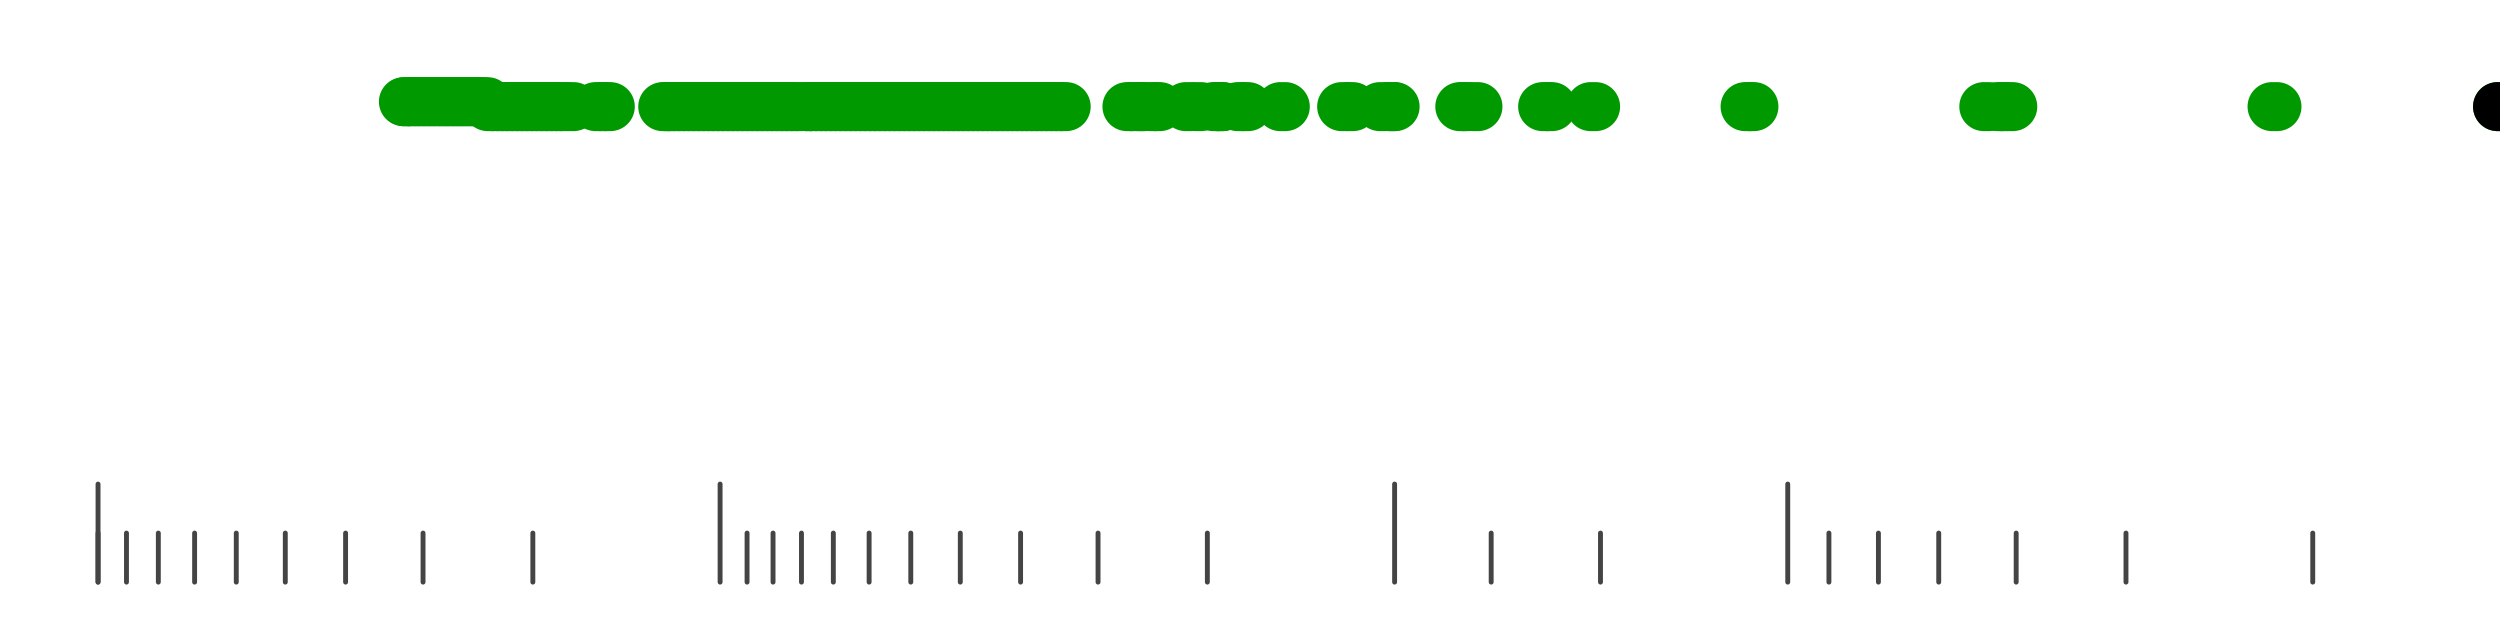 <?xml version="1.0" standalone="no"?>
<!DOCTYPE svg PUBLIC "-//W3C//DTD SVG 1.1//EN" "http://www.w3.org/Graphics/SVG/1.1/DTD/svg11.dtd">
<svg version="1.1" viewBox="-10 -10 510 110" width="0.8in" height="0.2in" xmlns="http://www.w3.org/2000/svg">
<g stroke-linecap="round" stroke-linejoin="round" fill="none" stroke-width="10.0" stroke="black">
<polyline stroke="#444444" stroke-width="1.0" points="461.8,90.0 461.8,100.0"/>
<polyline stroke="#444444" stroke-width="1.0" points="423.7,90.0 423.7,100.0"/>
<polyline stroke="#444444" stroke-width="1.0" points="401.3,90.0 401.3,100.0"/>
<polyline stroke="#444444" stroke-width="1.0" points="385.5,90.0 385.5,100.0"/>
<polyline stroke="#444444" stroke-width="1.0" points="373.2,90.0 373.2,100.0"/>
<polyline stroke="#444444" stroke-width="1.0" points="363.1,90.0 363.1,100.0"/>
<polyline stroke="#444444" stroke-width="1.0" points="354.7,80.0 354.7,100.0"/>
<polyline stroke="#444444" stroke-width="1.0" points="316.5,90.0 316.5,100.0"/>
<polyline stroke="#444444" stroke-width="1.0" points="294.2,90.0 294.2,100.0"/>
<polyline stroke="#444444" stroke-width="1.0" points="274.5,80.0 274.5,100.0"/>
<polyline stroke="#444444" stroke-width="1.0" points="236.3,90.0 236.3,100.0"/>
<polyline stroke="#444444" stroke-width="1.0" points="214.0,90.0 214.0,100.0"/>
<polyline stroke="#444444" stroke-width="1.0" points="198.2,90.0 198.2,100.0"/>
<polyline stroke="#444444" stroke-width="1.0" points="185.9,90.0 185.9,100.0"/>
<polyline stroke="#444444" stroke-width="1.0" points="175.8,90.0 175.8,100.0"/>
<polyline stroke="#444444" stroke-width="1.0" points="167.3,90.0 167.3,100.0"/>
<polyline stroke="#444444" stroke-width="1.0" points="160.0,90.0 160.0,100.0"/>
<polyline stroke="#444444" stroke-width="1.0" points="153.5,90.0 153.5,100.0"/>
<polyline stroke="#444444" stroke-width="1.0" points="147.7,90.0 147.7,100.0"/>
<polyline stroke="#444444" stroke-width="1.0" points="142.4,90.0 142.4,100.0"/>
<polyline stroke="#444444" stroke-width="1.0" points="136.9,80.0 136.9,100.0"/>
<polyline stroke="#444444" stroke-width="1.0" points="98.7,90.0 98.7,100.0"/>
<polyline stroke="#444444" stroke-width="1.0" points="76.3,90.0 76.3,100.0"/>
<polyline stroke="#444444" stroke-width="1.0" points="60.5,90.0 60.5,100.0"/>
<polyline stroke="#444444" stroke-width="1.0" points="48.2,90.0 48.2,100.0"/>
<polyline stroke="#444444" stroke-width="1.0" points="38.2,90.0 38.2,100.0"/>
<polyline stroke="#444444" stroke-width="1.0" points="29.7,90.0 29.7,100.0"/>
<polyline stroke="#444444" stroke-width="1.0" points="22.3,90.0 22.3,100.0"/>
<polyline stroke="#444444" stroke-width="1.0" points="15.8,90.0 15.8,100.0"/>
<polyline stroke="#444444" stroke-width="1.0" points="10.0,90.0 10.0,100.0"/>
<polyline stroke="#444444" stroke-width="1.0" points="10.0,80.0 10.0,100.0"/>
<polyline stroke="#009900" points="72.3,2.0 73.3,2.0"/>
<polyline stroke="#009900" points="72.5,2.0 73.5,2.0"/>
<polyline stroke="#009900" points="73.5,2.0 74.5,2.0"/>
<polyline stroke="#009900" points="74.5,2.0 75.5,2.0"/>
<polyline stroke="#009900" points="75.5,2.0 76.5,2.0"/>
<polyline stroke="#009900" points="76.5,2.0 77.5,2.0"/>
<polyline stroke="#009900" points="77.5,2.0 78.5,2.0"/>
<polyline stroke="#009900" points="78.5,2.0 79.5,2.0"/>
<polyline stroke="#009900" points="79.6,2.0 80.6,2.0"/>
<polyline stroke="#009900" points="80.5,2.0 81.5,2.0"/>
<polyline stroke="#009900" points="81.5,2.0 82.5,2.0"/>
<polyline stroke="#009900" points="82.5,2.0 83.5,2.0"/>
<polyline stroke="#009900" points="83.5,2.0 84.5,2.0"/>
<polyline stroke="#009900" points="84.5,2.0 85.5,2.0"/>
<polyline stroke="#009900" points="85.5,2.0 86.5,2.0"/>
<polyline stroke="#009900" points="86.5,2.0 87.5,2.0"/>
<polyline stroke="#009900" points="87.5,2.0 88.5,2.0"/>
<polyline stroke="#009900" points="88.5,2.0 89.5,2.0"/>
<polyline stroke="#009900" points="89.5,3.0 90.5,3.0"/>
<polyline stroke="#009900" points="90.5,3.0 91.5,3.0"/>
<polyline stroke="#009900" points="91.5,3.0 92.5,3.0"/>
<polyline stroke="#009900" points="92.5,3.0 93.5,3.0"/>
<polyline stroke="#009900" points="93.5,3.0 94.5,3.0"/>
<polyline stroke="#009900" points="94.5,3.0 95.5,3.0"/>
<polyline stroke="#009900" points="95.5,3.0 96.5,3.0"/>
<polyline stroke="#009900" points="96.5,3.0 97.5,3.0"/>
<polyline stroke="#009900" points="97.5,3.0 98.5,3.0"/>
<polyline stroke="#009900" points="98.5,3.0 99.5,3.0"/>
<polyline stroke="#009900" points="99.5,3.0 100.5,3.0"/>
<polyline stroke="#009900" points="100.5,3.0 101.5,3.0"/>
<polyline stroke="#009900" points="101.5,3.0 102.5,3.0"/>
<polyline stroke="#009900" points="102.5,3.0 103.5,3.0"/>
<polyline stroke="#009900" points="103.5,3.0 104.5,3.0"/>
<polyline stroke="#009900" points="104.5,3.0 105.5,3.0"/>
<polyline stroke="#009900" points="106.0,3.0 107.0,3.0"/>
<polyline stroke="#009900" points="111.5,3.0 112.5,3.0"/>
<polyline stroke="#009900" points="112.5,3.0 113.5,3.0"/>
<polyline stroke="#009900" points="113.5,3.0 114.5,3.0"/>
<polyline stroke="#009900" points="125.2,3.0 126.2,3.0"/>
<polyline stroke="#009900" points="125.7,3.0 126.7,3.0"/>
<polyline stroke="#009900" points="126.5,3.0 127.5,3.0"/>
<polyline stroke="#009900" points="127.5,3.0 128.5,3.0"/>
<polyline stroke="#009900" points="128.5,3.0 129.5,3.0"/>
<polyline stroke="#009900" points="129.5,3.0 130.5,3.0"/>
<polyline stroke="#009900" points="130.5,3.0 131.5,3.0"/>
<polyline stroke="#009900" points="131.5,3.0 132.5,3.0"/>
<polyline stroke="#009900" points="132.5,3.0 133.5,3.0"/>
<polyline stroke="#009900" points="133.5,3.0 134.5,3.0"/>
<polyline stroke="#009900" points="134.5,3.0 135.5,3.0"/>
<polyline stroke="#009900" points="135.5,3.0 136.5,3.0"/>
<polyline stroke="#009900" points="136.5,3.0 137.5,3.0"/>
<polyline stroke="#009900" points="137.5,3.0 138.5,3.0"/>
<polyline stroke="#009900" points="138.5,3.0 139.5,3.0"/>
<polyline stroke="#009900" points="139.5,3.0 140.5,3.0"/>
<polyline stroke="#009900" points="140.5,3.0 141.5,3.0"/>
<polyline stroke="#009900" points="141.5,3.0 142.5,3.0"/>
<polyline stroke="#009900" points="142.5,3.0 143.5,3.0"/>
<polyline stroke="#009900" points="143.5,3.0 144.5,3.0"/>
<polyline stroke="#009900" points="144.5,3.0 145.5,3.0"/>
<polyline stroke="#009900" points="145.5,3.0 146.5,3.0"/>
<polyline stroke="#009900" points="146.5,3.0 147.5,3.0"/>
<polyline stroke="#009900" points="147.5,3.0 148.5,3.0"/>
<polyline stroke="#009900" points="148.5,3.0 149.5,3.0"/>
<polyline stroke="#009900" points="149.5,3.0 150.5,3.0"/>
<polyline stroke="#009900" points="150.5,3.0 151.5,3.0"/>
<polyline stroke="#009900" points="151.5,3.0 152.5,3.0"/>
<polyline stroke="#009900" points="152.5,3.0 153.5,3.0"/>
<polyline stroke="#009900" points="154.4,3.0 155.4,3.0"/>
<polyline stroke="#009900" points="154.5,3.0 155.5,3.0"/>
<polyline stroke="#009900" points="155.5,3.0 156.5,3.0"/>
<polyline stroke="#009900" points="156.5,3.0 157.5,3.0"/>
<polyline stroke="#009900" points="157.5,3.0 158.5,3.0"/>
<polyline stroke="#009900" points="158.5,3.0 159.5,3.0"/>
<polyline stroke="#009900" points="159.5,3.0 160.5,3.0"/>
<polyline stroke="#009900" points="160.5,3.0 161.5,3.0"/>
<polyline stroke="#009900" points="161.5,3.0 162.5,3.0"/>
<polyline stroke="#009900" points="162.5,3.0 163.5,3.0"/>
<polyline stroke="#009900" points="163.5,3.0 164.5,3.0"/>
<polyline stroke="#009900" points="164.5,3.0 165.5,3.0"/>
<polyline stroke="#009900" points="165.5,3.0 166.5,3.0"/>
<polyline stroke="#009900" points="166.5,3.0 167.5,3.0"/>
<polyline stroke="#009900" points="167.5,3.0 168.5,3.0"/>
<polyline stroke="#009900" points="168.5,3.0 169.5,3.0"/>
<polyline stroke="#009900" points="169.5,3.0 170.5,3.0"/>
<polyline stroke="#009900" points="170.5,3.0 171.5,3.0"/>
<polyline stroke="#009900" points="171.5,3.0 172.5,3.0"/>
<polyline stroke="#009900" points="172.5,3.0 173.5,3.0"/>
<polyline stroke="#009900" points="173.5,3.0 174.5,3.0"/>
<polyline stroke="#009900" points="174.5,3.0 175.5,3.0"/>
<polyline stroke="#009900" points="175.5,3.0 176.5,3.0"/>
<polyline stroke="#009900" points="176.5,3.0 177.5,3.0"/>
<polyline stroke="#009900" points="177.5,3.0 178.5,3.0"/>
<polyline stroke="#009900" points="178.5,3.0 179.5,3.0"/>
<polyline stroke="#009900" points="179.5,3.0 180.5,3.0"/>
<polyline stroke="#009900" points="180.5,3.0 181.5,3.0"/>
<polyline stroke="#009900" points="181.5,3.0 182.5,3.0"/>
<polyline stroke="#009900" points="182.5,3.0 183.5,3.0"/>
<polyline stroke="#009900" points="183.5,3.0 184.5,3.0"/>
<polyline stroke="#009900" points="184.5,3.0 185.5,3.0"/>
<polyline stroke="#009900" points="185.5,3.0 186.5,3.0"/>
<polyline stroke="#009900" points="186.5,3.0 187.5,3.0"/>
<polyline stroke="#009900" points="187.5,3.0 188.5,3.0"/>
<polyline stroke="#009900" points="188.5,3.0 189.5,3.0"/>
<polyline stroke="#009900" points="189.5,3.0 190.5,3.0"/>
<polyline stroke="#009900" points="190.5,3.0 191.5,3.0"/>
<polyline stroke="#009900" points="191.5,3.0 192.5,3.0"/>
<polyline stroke="#009900" points="192.5,3.0 193.5,3.0"/>
<polyline stroke="#009900" points="193.5,3.0 194.5,3.0"/>
<polyline stroke="#009900" points="194.5,3.0 195.5,3.0"/>
<polyline stroke="#009900" points="195.5,3.0 196.5,3.0"/>
<polyline stroke="#009900" points="196.5,3.0 197.5,3.0"/>
<polyline stroke="#009900" points="197.5,3.0 198.5,3.0"/>
<polyline stroke="#009900" points="198.5,3.0 199.5,3.0"/>
<polyline stroke="#009900" points="199.5,3.0 200.5,3.0"/>
<polyline stroke="#009900" points="200.5,3.0 201.5,3.0"/>
<polyline stroke="#009900" points="201.5,3.0 202.5,3.0"/>
<polyline stroke="#009900" points="202.5,3.0 203.5,3.0"/>
<polyline stroke="#009900" points="203.5,3.0 204.5,3.0"/>
<polyline stroke="#009900" points="204.5,3.0 205.5,3.0"/>
<polyline stroke="#009900" points="205.5,3.0 206.5,3.0"/>
<polyline stroke="#009900" points="206.5,3.0 207.5,3.0"/>
<polyline stroke="#009900" points="219.9,3.0 220.9,3.0"/>
<polyline stroke="#009900" points="220.7,3.0 221.7,3.0"/>
<polyline stroke="#009900" points="222.1,3.0 223.1,3.0"/>
<polyline stroke="#009900" points="222.5,3.0 223.5,3.0"/>
<polyline stroke="#009900" points="224.7,3.0 225.7,3.0"/>
<polyline stroke="#009900" points="225.6,3.0 226.6,3.0"/>
<polyline stroke="#009900" points="231.9,3.0 232.9,3.0"/>
<polyline stroke="#009900" points="234.0,3.0 235.0,3.0"/>
<polyline stroke="#009900" points="237.5,3.0 238.5,3.0"/>
<polyline stroke="#009900" points="238.3,3.0 239.3,3.0"/>
<polyline stroke="#009900" points="238.5,3.0 239.5,3.0"/>
<polyline stroke="#009900" points="242.5,3.0 243.5,3.0"/>
<polyline stroke="#009900" points="243.6,3.0 244.6,3.0"/>
<polyline stroke="#009900" points="251.2,3.0 252.2,3.0"/>
<polyline stroke="#009900" points="263.7,3.0 264.7,3.0"/>
<polyline stroke="#009900" points="265.0,3.0 266.0,3.0"/>
<polyline stroke="#009900" points="271.5,3.0 272.5,3.0"/>
<polyline stroke="#009900" points="273.3,3.0 274.3,3.0"/>
<polyline stroke="#009900" points="273.6,3.0 274.6,3.0"/>
<polyline stroke="#009900" points="287.8,3.0 288.8,3.0"/>
<polyline stroke="#009900" points="288.5,3.0 289.5,3.0"/>
<polyline stroke="#009900" points="290.5,3.0 291.5,3.0"/>
<polyline stroke="#009900" points="304.7,3.0 305.7,3.0"/>
<polyline stroke="#009900" points="305.6,3.0 306.6,3.0"/>
<polyline stroke="#009900" points="314.5,3.0 315.5,3.0"/>
<polyline stroke="#009900" points="346.0,3.0 347.0,3.0"/>
<polyline stroke="#009900" points="346.8,3.0 347.8,3.0"/>
<polyline stroke="#009900" points="394.7,3.0 395.7,3.0"/>
<polyline stroke="#009900" points="397.5,3.0 398.5,3.0"/>
<polyline stroke="#009900" points="398.2,3.0 399.2,3.0"/>
<polyline stroke="#009900" points="399.6,3.0 400.6,3.0"/>
<polyline stroke="#009900" points="453.5,3.0 454.5,3.0"/>
<polyline stroke="#009900" points="499.5,3.0 500.5,3.0"/>
<polyline stroke="#000000" points="499.5,3.0 500.5,3.0"/>
</g>
</svg>
